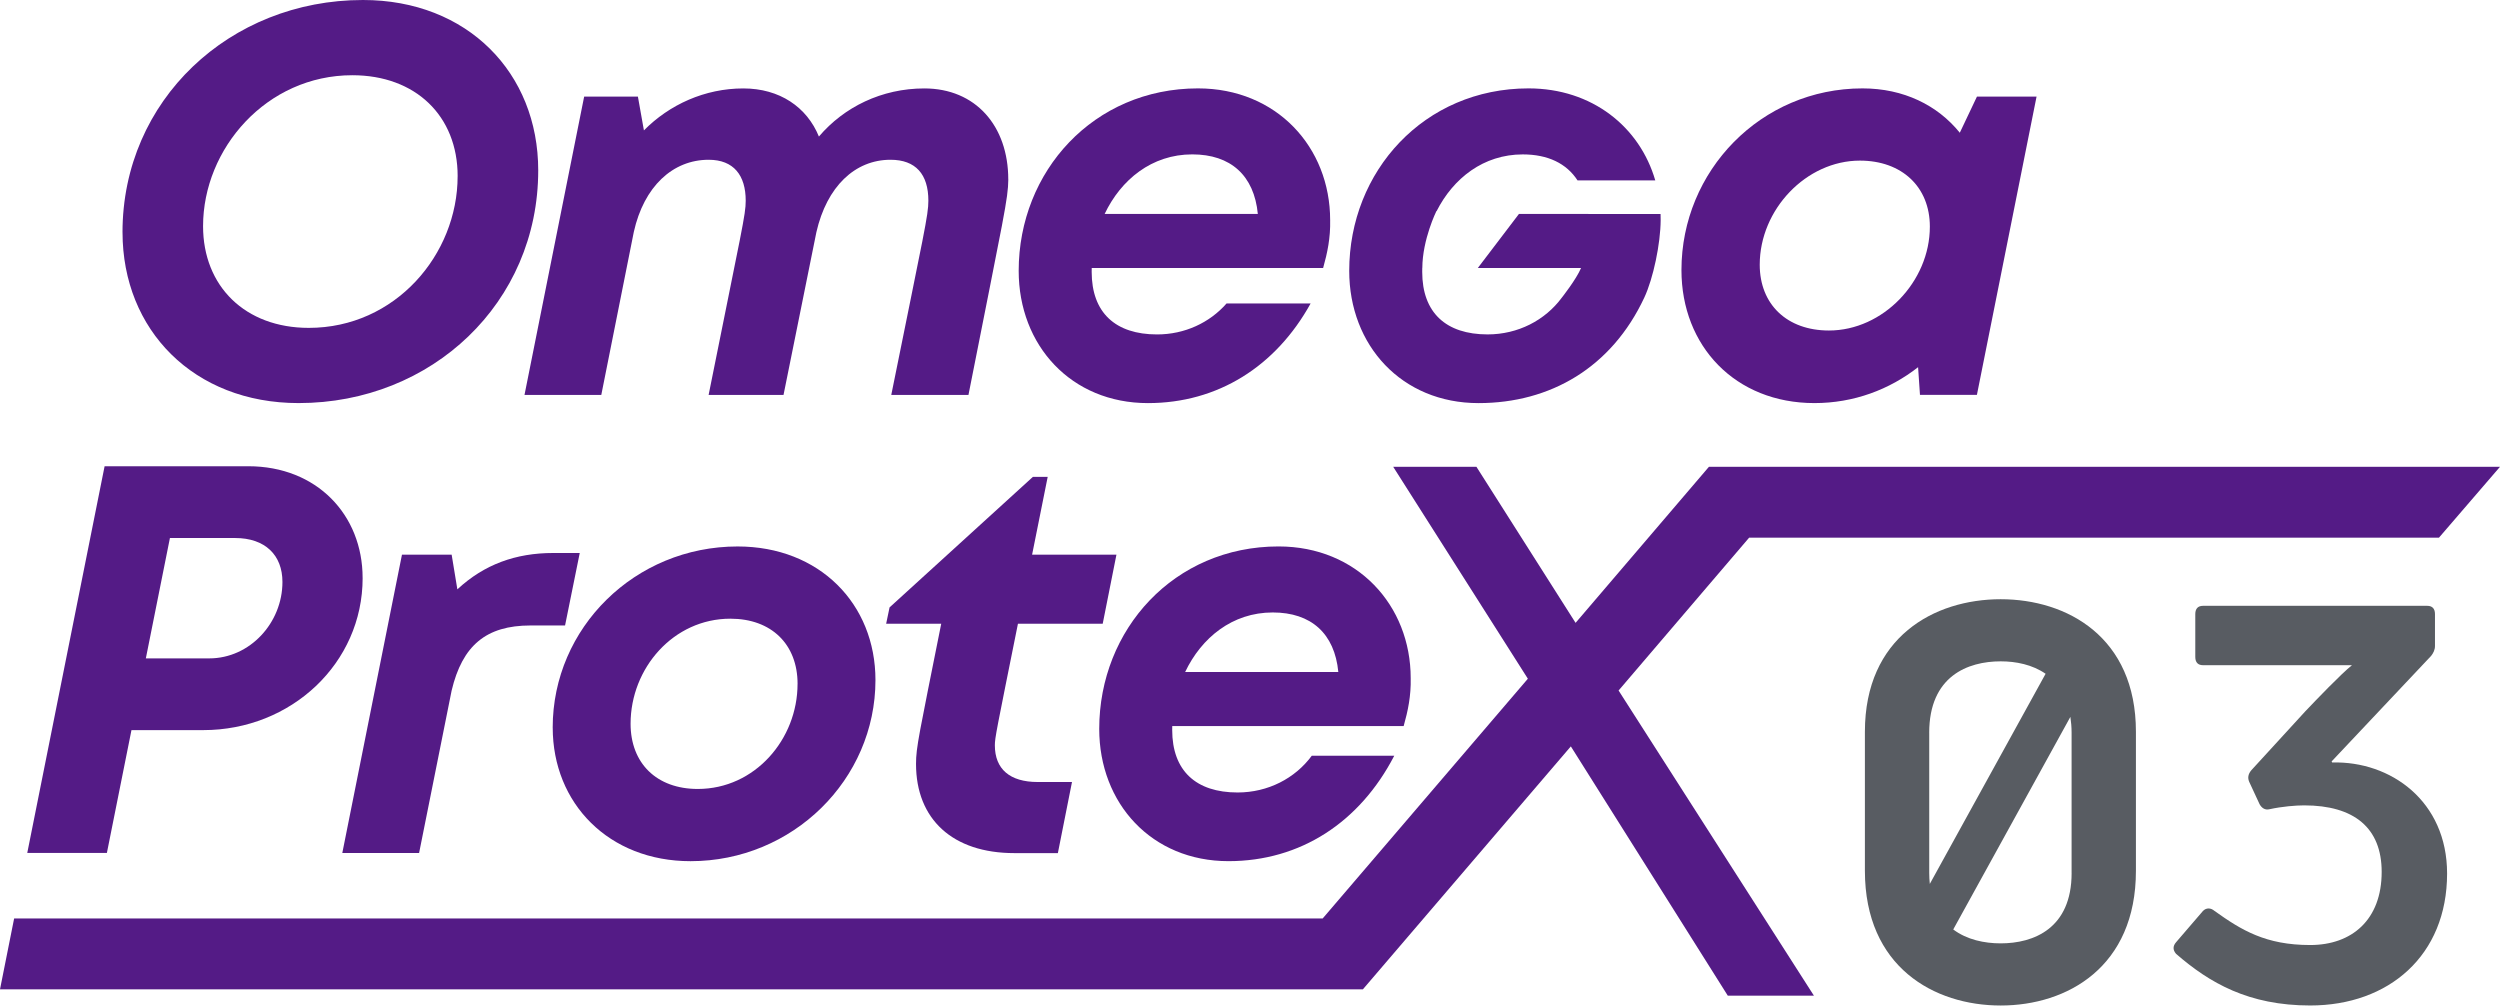 <?xml version="1.0" encoding="UTF-8"?>
<svg id="b" data-name="レイヤー 2" xmlns="http://www.w3.org/2000/svg" viewBox="0 0 100.693 40.499">
  <g id="c" data-name="レイヤー 1">
    <g>
      <g>
        <g>
          <path d="M4.934,9.358C4.934,4.037,9.253,0,14.619,0c4.208,0,7.059,2.934,7.059,6.862,0,5.336-4.287,9.373-9.653,9.373-4.224,0-7.09-2.949-7.09-6.878ZM18.433,7.097c0-2.429-1.695-4.067-4.243-4.067-3.454,0-6.011,2.954-6.011,6.08,0,2.42,1.695,4.096,4.258,4.096,3.486,0,5.995-2.954,5.995-6.109Z" style="fill: #541b86;"/>
          <path d="M40.612,7.228c-.013.81-.149,1.312-1.605,8.678h-3.109c1.335-6.613,1.494-7.232,1.494-7.823,0-1.066-.512-1.648-1.524-1.648-1.439,0-2.568,1.086-2.986,2.915-.247,1.24-.655,3.229-1.324,6.556h-3.017c1.351-6.74,1.494-7.248,1.494-7.823,0-1.018-.481-1.648-1.492-1.648-1.451,0-2.609,1.082-3.015,2.906l-1.31,6.566h-3.093l2.403-12.015h2.165l.242,1.36c1.026-1.038,2.453-1.69,4.004-1.69,1.463,0,2.559.751,3.044,1.938,1.012-1.189,2.529-1.938,4.248-1.938,2.057,0,3.379,1.503,3.379,3.668Z" style="fill: #541b86;"/>
          <path d="M82.027,3.89l-2.403,12.015h-2.293l-.076-1.116c-1.155.903-2.591,1.446-4.175,1.446-3.185,0-5.356-2.291-5.356-5.358,0-3.992,3.195-7.317,7.292-7.317,1.656,0,3.021.677,3.919,1.786l.691-1.456h2.401ZM77.729,9.128c0-1.6-1.126-2.659-2.818-2.659-2.157,0-4.034,1.966-4.034,4.193,0,1.6,1.101,2.65,2.787,2.65,2.173,0,4.065-1.966,4.065-4.183Z" style="fill: #571a86;"/>
          <path d="M14.606,23.28c0,3.432-2.876,6.127-6.42,6.127h-2.891l-.99,4.947H1.098l3.115-15.575h5.79c2.752,0,4.602,1.954,4.602,4.5ZM11.376,23.439c0-1.078-.694-1.769-1.906-1.769h-2.626l-.97,4.848h2.553c1.641,0,2.949-1.434,2.949-3.079Z" style="fill: #541b86;"/>
          <path d="M23.35,22.274l-.591,2.918h-1.389c-1.797,0-2.749.812-3.18,2.623l-1.31,6.54h-3.093l2.403-12.015h2.001l.23,1.397c1.081-1.004,2.352-1.464,3.861-1.464h1.068Z" style="fill: #541b86;"/>
          <path d="M22.261,29.305c0-4.021,3.316-7.295,7.448-7.295,3.29,0,5.552,2.307,5.552,5.381,0,4.005-3.331,7.295-7.447,7.295-3.29,0-5.552-2.323-5.552-5.381ZM32.124,27.546c0-1.59-1.047-2.627-2.708-2.627-2.293,0-4.018,1.994-4.018,4.231,0,1.591,1.047,2.627,2.707,2.627,2.3,0,4.018-2.001,4.018-4.231Z" style="fill: #541b86;"/>
          <path d="M41,25.122c-.866,4.304-.93,4.596-.93,4.896,0,.961.607,1.479,1.724,1.479h1.383l-.569,2.864h-1.754c-2.485,0-3.959-1.366-3.959-3.59,0-.677.118-1.155,1.015-5.649h-2.218l.137-.657,5.772-5.257h.597l-.628,3.133h3.397l-.553,2.782h-3.413Z" style="fill: #541b86;"/>
          <path d="M47.215,29.244c-.002.052-.002.104-.002.156,0,1.641.954,2.519,2.634,2.519,1.222,0,2.313-.566,2.988-1.48h3.322c-1.389,2.682-3.782,4.246-6.677,4.246-3.093,0-5.206-2.323-5.206-5.327,0-4.011,3.017-7.349,7.222-7.349,3.166,0,5.323,2.368,5.323,5.308.016.712-.111,1.315-.283,1.926l-9.32 0ZM51.263,24.668c-1.629,0-2.872,1.018-3.529,2.399h6.17c-.149-1.551-1.093-2.399-2.642-2.399l0-0Z" style="fill: #541b86;"/>
        </g>
        <polygon points="98.235 21.655 100.693 18.801 68.831 18.801 63.46 25.087 59.466 18.801 56.114 18.801 61.538 27.337 53.273 36.994 .569 36.994 0 39.848 54.893 39.848 63.269 30.062 69.591 40.103 73.06 40.103 65.192 27.812 70.451 21.655 98.235 21.655" style="fill: #541b86;"/>
        <path d="M63.974,8.617h-2.795l-1.656,2.176,3.981-0h.177c-.193.46-.776,1.196-.776,1.196-.675.913-1.766,1.48-2.988,1.48-1.68,0-2.634-.878-2.634-2.519,0-.052.001-.104.002-.156h.002c.005-1.156.568-2.293.568-2.293h.009c.67-1.32,1.887-2.282,3.469-2.282l-0.0 0c1.012,0,1.764.364,2.206,1.048h3.131c-.624-2.153-2.541-3.707-5.105-3.707-4.205,0-7.222,3.338-7.222,7.349,0,3.004,2.114,5.327,5.206,5.327,2.895,0,5.359-1.432,6.677-4.246.366-.781.655-2.181.661-3.122.001-.084-.001-.167-.004-.25h-2.909v0Z" style="fill: #541b86;"/>
        <path d="M53.292,10.794c.172-.61.299-1.214.283-1.926,0-2.94-2.158-5.308-5.323-5.308-4.204,0-7.222,3.338-7.222,7.349,0,3.004,2.114,5.327,5.206,5.327,2.81,0,5.147-1.473,6.552-4.013h-3.386c-.68.775-1.685,1.247-2.798,1.247-1.68,0-2.634-.878-2.634-2.519,0-.052.001-.104.002-.156l9.32-0ZM48.02,6.218l-0.0 0c1.549,0,2.492.848,2.642,2.399h-6.17c.657-1.381,1.9-2.399,3.529-2.399Z" style="fill: #541b86;"/>
      </g>
      <g>
        <path d="M80.582,24.135c-2.679,0-5.469,1.528-5.469,5.337v5.602c0,3.875,2.79,5.425,5.469,5.425,2.679,0,5.447-1.55,5.447-5.425v-5.602c0-3.809-2.768-5.337-5.447-5.337ZM77.703,29.516c0-2.281,1.55-2.879,2.879-2.879.619,0,1.278.133,1.809.501l-4.664,8.464c-.014-.14-.023-.285-.023-.441v-5.647ZM83.439,35.162c0,2.236-1.528,2.834-2.857,2.834-.654,0-1.361-.146-1.911-.56l4.718-8.562c.03.199.049.409.049.642v5.647Z" style="fill: #585c62;"/>
        <path d="M93.933,30.712l-.022-.044,4.008-4.251c.088-.111.155-.243.155-.399v-1.285c0-.221-.111-.332-.31-.332h-9.034c-.199,0-.31.111-.31.332v1.727c0,.221.111.332.31.332h6.001c-.421.332-1.461,1.417-1.882,1.86l-2.17,2.369c-.133.155-.155.31-.089.465l.421.908c.089.155.221.243.399.199.509-.111,1.063-.155,1.395-.155,2.015,0,3.122.908,3.122,2.68,0,1.926-1.196,2.945-2.879,2.945-1.793,0-2.768-.598-3.853-1.373-.155-.133-.332-.133-.465,0l-1.085,1.262c-.133.155-.133.31,0,.465,1.351,1.174,2.923,2.081,5.403,2.081,3.167,0,5.514-2.015,5.514-5.314,0-2.923-2.281-4.539-4.628-4.473Z" style="fill: #585c62;"/>
      </g>
    </g>
  </g>
</svg>